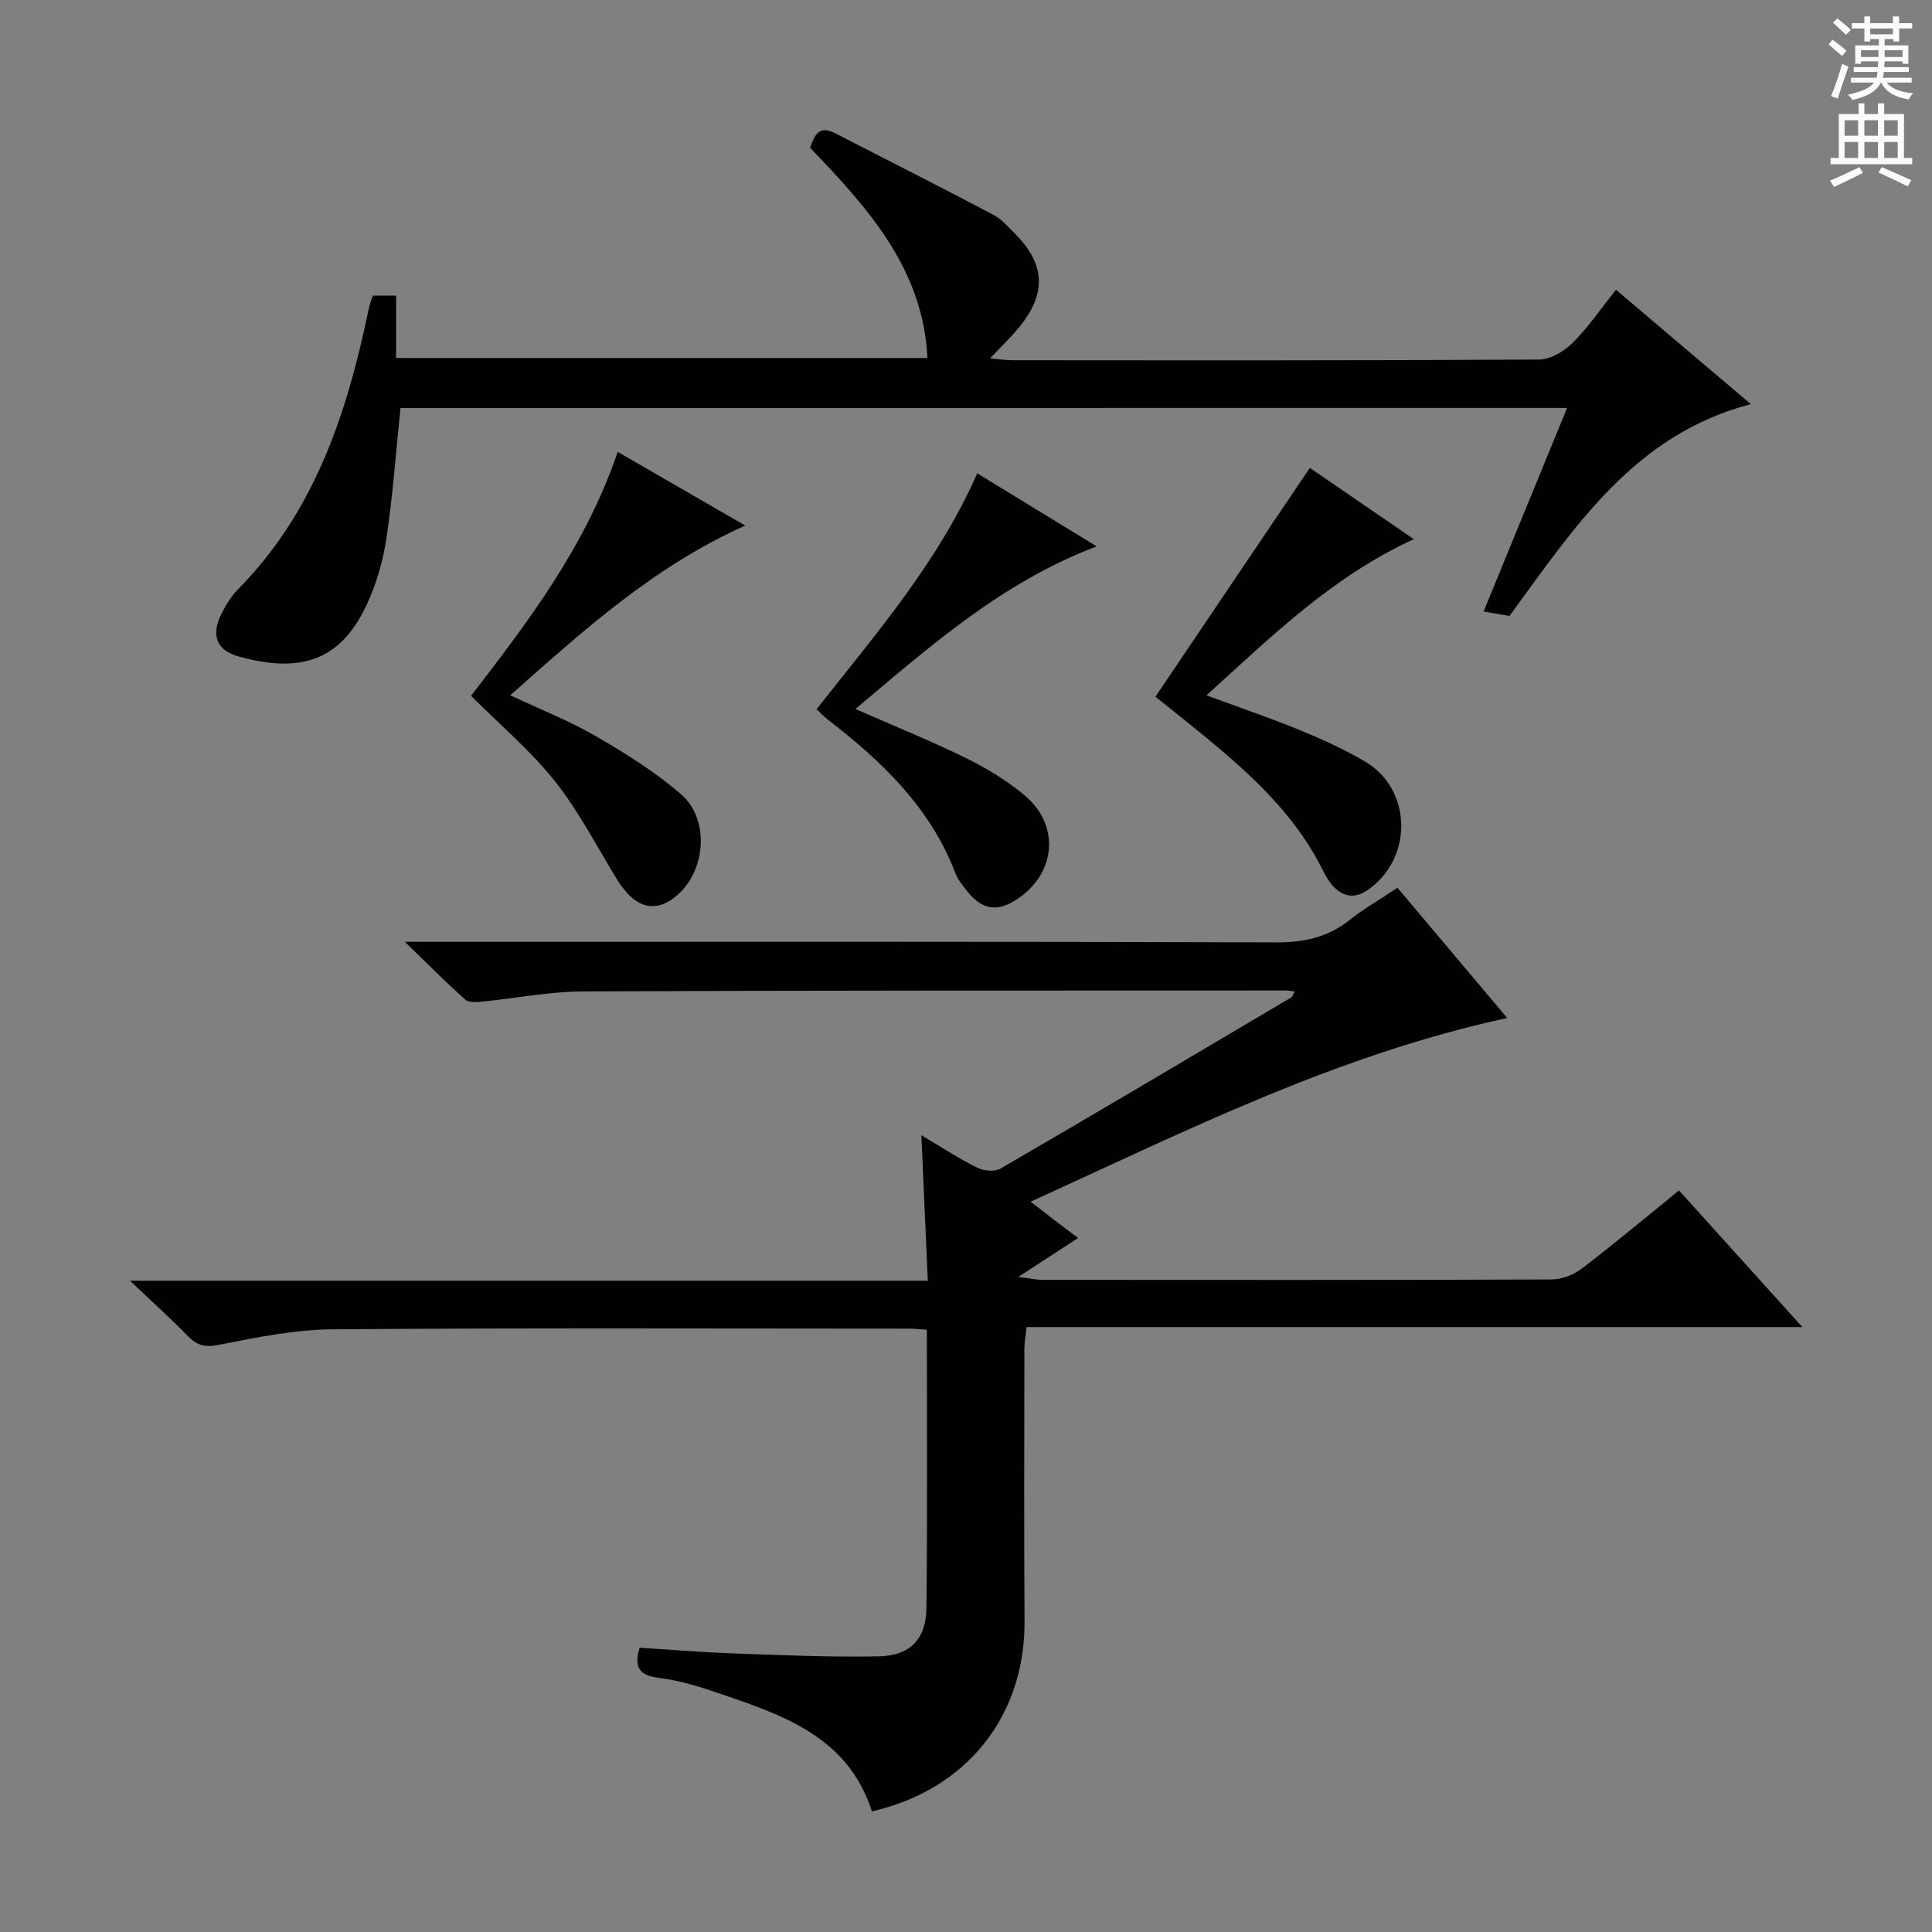 <svg enable-background="new 0 0 400 400" viewBox="0 0 400 400" xmlns="http://www.w3.org/2000/svg"><rect x="0" y="0" width="400" height="400" fill="#808080" stroke="none"/><g fill="#010100"><path d="m191.9 275.31c-1.55-.11-2.51-.23-3.48-.23-39.82-.01-79.65-.17-119.47.14-7.89.06-15.83 1.66-23.61 3.21-2.93.58-4.57.12-6.49-1.86-3.48-3.57-7.2-6.91-11.94-11.41h165.18c-.45-10.15-.87-19.65-1.33-30.12 4.44 2.63 7.88 4.91 11.55 6.71 1.36.67 3.64.9 4.85.19 20.13-11.7 40.15-23.58 60.18-35.43.23-.14.32-.52.72-1.23-.77-.09-1.33-.21-1.9-.21-48.49.02-96.97-.03-145.46.19-6.93.03-13.86 1.42-20.8 2.1-1.19.12-2.83.26-3.56-.39-3.92-3.49-7.62-7.23-12.52-11.98h6.92c57.82 0 115.64-.08 173.46.12 5.79.02 10.69-1.03 15.22-4.63 2.98-2.37 6.32-4.28 9.91-6.68 7.49 8.89 14.92 17.7 22.73 26.97-35.06 7.57-66.23 23.23-98.68 38.03 2.1 1.62 3.59 2.78 5.09 3.93 1.44 1.1 2.9 2.19 4.74 3.58-3.91 2.55-7.54 4.92-12.37 8.06 2.56.33 3.74.6 4.91.61 35.16.02 70.32.06 105.47-.08 2.1-.01 4.54-.94 6.23-2.22 6.74-5.14 13.24-10.6 20.17-16.21 8.37 9.27 16.59 18.38 25.54 28.29-54.05 0-107.2 0-160.63 0-.19 1.85-.44 3.12-.44 4.39-.02 18.83-.09 37.66.03 56.49.13 19.66-12.01 34.93-31.6 39.38-5.09-15.81-19-20.11-32.59-24.75-3.75-1.28-7.64-2.41-11.56-2.89-4.04-.5-5.18-2.21-3.93-6.24 6.36.4 12.76.94 19.17 1.17 10.11.36 20.24.82 30.35.62 6.52-.13 9.79-3.61 9.85-10.1.21-19.01.09-37.99.09-57.52z"/><path d="m82.92 84.47c-.96 9.25-1.59 18.17-2.92 27-.7 4.69-2.08 9.44-4.08 13.74-5.57 11.98-14.19 14.13-26.54 10.7-4.66-1.29-5.73-4.54-3.47-8.96.9-1.76 1.97-3.53 3.35-4.92 15.37-15.56 22.16-35.17 26.62-55.9.21-.97.39-1.95.64-2.91.16-.63.42-1.24.69-2.02h4.8v12.92h110.01c-.92-18.56-12.36-31.06-24.3-43.54.9-2.5 1.76-4.76 5.18-3 10.91 5.61 21.86 11.15 32.71 16.86 1.72.9 3.1 2.5 4.5 3.91 6.32 6.34 6.62 12.42.89 19.41-1.67 2.04-3.61 3.88-6.02 6.44 1.99.17 3.34.38 4.7.38 36.32.02 72.64.08 108.96-.14 2.36-.01 5.19-1.69 6.95-3.45 3.26-3.24 5.88-7.12 8.98-11 9.27 7.87 18.26 15.49 27.92 23.68-24.17 6.33-36.42 25.39-49.97 43.85-1.37-.23-3.05-.52-5.36-.91 5.81-14.16 11.45-27.9 17.29-42.15-80.96.01-161.17.01-241.53.01z"/><path d="m239.22 144.24c10.77-15.96 21.27-31.51 31.97-47.37 6.78 4.65 13.86 9.51 21.53 14.76-16.85 7.71-29.4 20.08-42.94 32.33 6.82 2.52 13.16 4.67 19.34 7.2 4.61 1.89 9.18 3.98 13.47 6.49 9.89 5.78 10.02 20.26.42 26.73-3.25 2.19-6.57 1.01-9.04-4.02-4.97-10.13-12.69-17.85-21.09-25.01-4.42-3.78-9.02-7.35-13.66-11.11z"/><path d="m97.52 144.06c12.13-15.69 23.81-31.2 30.37-50.5 8.79 5.08 17.19 9.93 26.41 15.25-18.94 8.47-33.48 21.7-48.66 35.14 6.29 2.96 12.29 5.31 17.8 8.51 6.14 3.56 12.26 7.39 17.6 12.02 5.81 5.04 5.13 15.32-.48 20.55-4.05 3.77-8.08 3.4-11.47-1.05-.3-.4-.64-.77-.9-1.19-4.36-7.02-8.13-14.5-13.22-20.95-5.01-6.34-11.33-11.64-17.45-17.78z"/><path d="m169.06 146.84c12.25-15.57 25.15-30.41 33.27-48.84 8.13 4.97 16.12 9.86 24.72 15.12-19.6 7.43-34.38 20.59-49.94 33.67 8.1 3.56 15.6 6.58 22.84 10.14 4.29 2.11 8.5 4.65 12.15 7.71 7.44 6.22 6.56 16.17-1.5 21.52-4.1 2.72-7.27 2.24-10.37-1.66-.92-1.16-1.91-2.38-2.43-3.74-5.21-13.61-15.25-23.17-26.43-31.79-.76-.59-1.42-1.31-2.31-2.13z"/></g><path d="m378.6 9.2.8-1c.9.7 1.9 1.4 2.9 2.3l-.9 1.1c-1.1-.9-2-1.7-2.8-2.4zm.5 10.7c.9-2.1 1.6-4.3 2.3-6.7.4.2.8.4 1.3.6-.7 2.1-1.5 4.3-2.2 6.6zm.4-15.2.9-.9c1 .8 2 1.6 2.8 2.4l-1 1c-1-.9-1.9-1.8-2.7-2.5zm12.5-1.3h1.2v1.4h2.7v1.1h-2.7v2.7h-1.2v-.5h-1.8v1.3h4.9v3.8h-1.2v-.5h-3.7c0 .4-.1.9-.1 1.2h5.1v1h-5.2c0 .5-.1.9-.2 1.2h6v1h-5.2c1.1 1.3 2.9 2 5.5 2.2-.4.4-.7.8-.9 1.3-2.9-.5-4.8-1.6-5.7-3.5h-.1c-.8 1.7-2.7 2.9-5.9 3.6-.2-.4-.6-.8-.9-1.1 2.8-.6 4.6-1.4 5.4-2.5h-4.8v-1h5.3c.1-.3.2-.7.2-1.2h-4.9v-1h5c0-.4 0-.8.1-1.2h-3.6v.5h-1.2v-3.8h4.9v-1.3h-1.8v.5h-1.2v-2.7h-2.6v-1.1h2.6v-1.4h1.2v1.4h4.7v-1.4zm-6.7 8.4h3.6c0-.4 0-.9 0-1.4h-3.6zm1.9-4.7h4.7v-1.2h-4.7zm6.7 3.3h-3.7v1.4h3.7z" fill="#fbfafc"/><path d="m384.7 21.4h1.3v2.2h2.8v-2.2h1.3v2.2h4.1v9.1h1.7v1.3h-16.9v-1.3h1.7v-9.1h4.1v-2.2zm.3 13.2.7 1.2c-1.8.9-3.8 1.9-6 2.9-.2-.4-.5-.8-.8-1.3 2.4-1 4.4-2 6.1-2.8zm-3.1-6.5h2.8v-3.2h-2.8zm0 4.6h2.8v-3.3h-2.8zm4.1-4.6h2.8v-3.2h-2.8zm0 4.6h2.8v-3.3h-2.8zm3.6 1.9c2.1.9 4.1 1.8 6.1 2.7l-.7 1.3c-2.2-1.1-4.2-2-6.1-2.9zm3.3-9.7h-2.8v3.2h2.8zm-2.8 7.8h2.8v-3.3h-2.8z" fill="#fbfafc"/></svg>